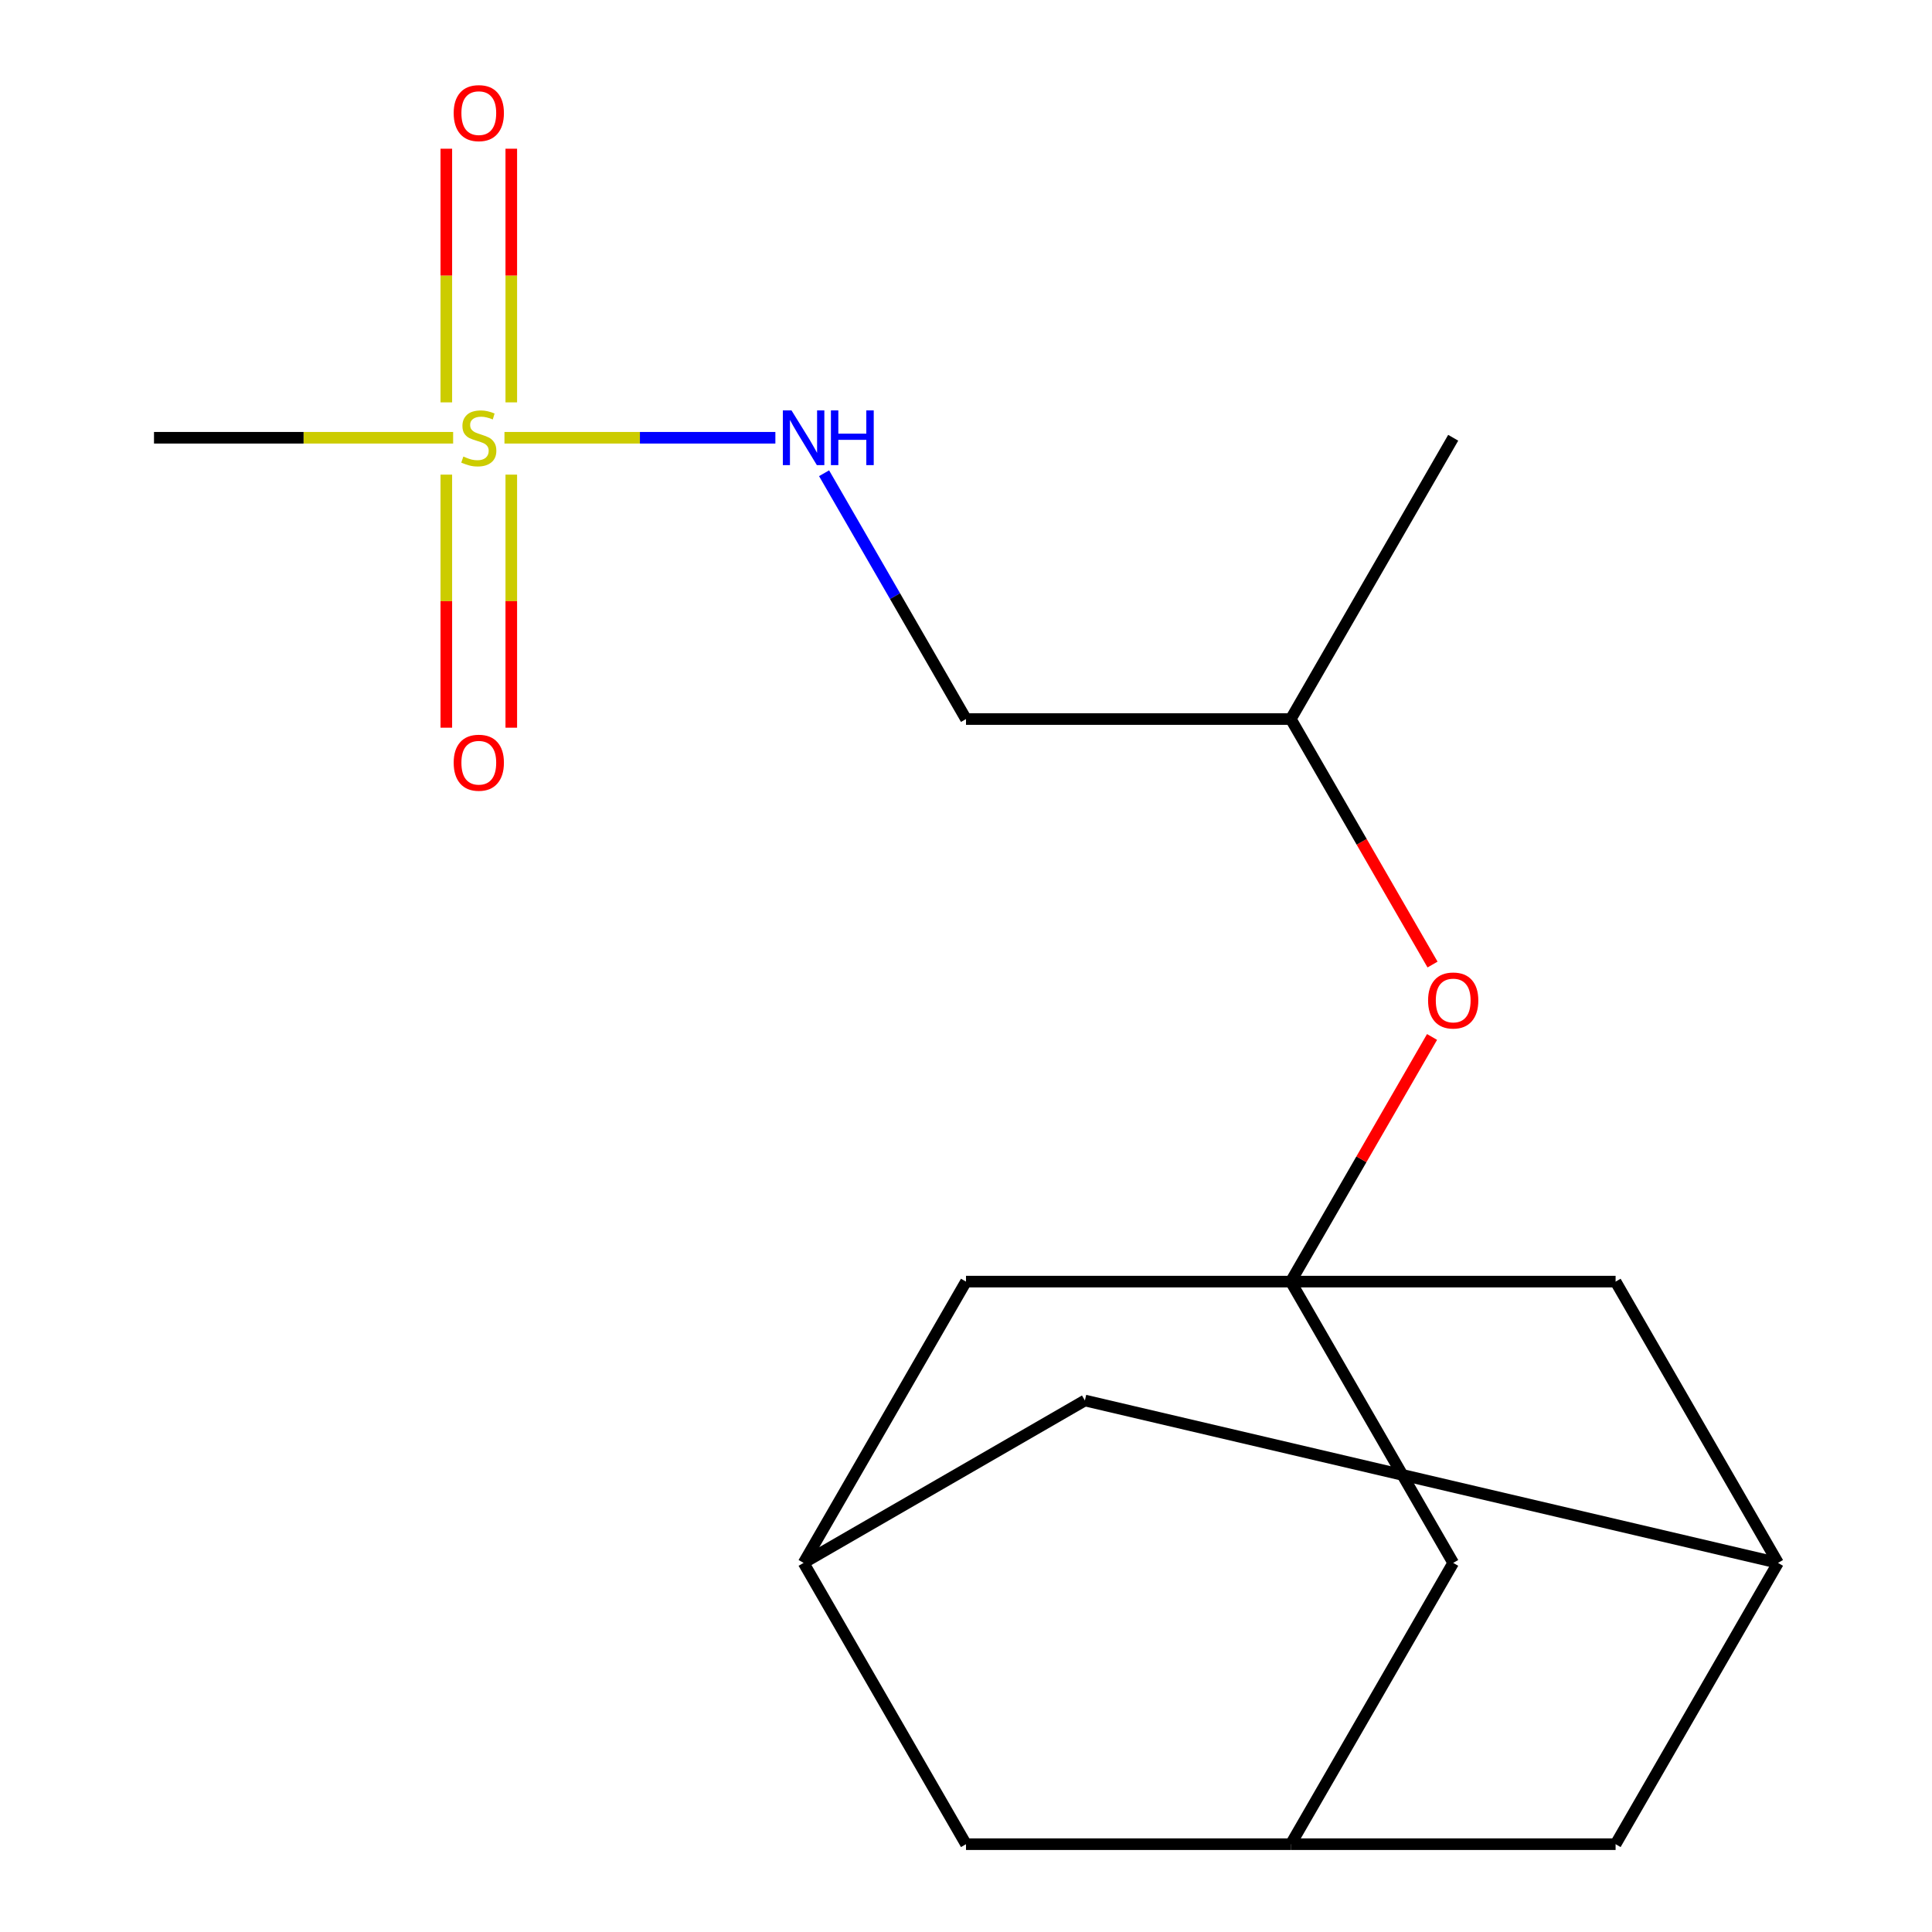 <?xml version='1.0' encoding='iso-8859-1'?>
<svg version='1.1' baseProfile='full'
              xmlns='http://www.w3.org/2000/svg'
                      xmlns:rdkit='http://www.rdkit.org/xml'
                      xmlns:xlink='http://www.w3.org/1999/xlink'
                  xml:space='preserve'
width='1000px' height='1000px' viewBox='0 0 1000 1000'>
<!-- END OF HEADER -->
<rect style='opacity:1.0;fill:#FFFFFF;stroke:none' width='1000' height='1000' x='0' y='0'> </rect>
<path class='bond-1' d='M 261.11,226.585 L 331.221,226.585' style='fill:none;fill-rule:evenodd;stroke:#CCCC00;stroke-width:6px;stroke-linecap:butt;stroke-linejoin:miter;stroke-opacity:1' />
<path class='bond-1' d='M 331.221,226.585 L 401.332,226.585' style='fill:none;fill-rule:evenodd;stroke:#0000FF;stroke-width:6px;stroke-linecap:butt;stroke-linejoin:miter;stroke-opacity:1' />
<path class='bond-2' d='M 231.016,245.668 L 231.016,311.161' style='fill:none;fill-rule:evenodd;stroke:#CCCC00;stroke-width:6px;stroke-linecap:butt;stroke-linejoin:miter;stroke-opacity:1' />
<path class='bond-2' d='M 231.016,311.161 L 231.016,376.655' style='fill:none;fill-rule:evenodd;stroke:#FF0000;stroke-width:6px;stroke-linecap:butt;stroke-linejoin:miter;stroke-opacity:1' />
<path class='bond-2' d='M 264.639,245.668 L 264.639,311.161' style='fill:none;fill-rule:evenodd;stroke:#CCCC00;stroke-width:6px;stroke-linecap:butt;stroke-linejoin:miter;stroke-opacity:1' />
<path class='bond-2' d='M 264.639,311.161 L 264.639,376.655' style='fill:none;fill-rule:evenodd;stroke:#FF0000;stroke-width:6px;stroke-linecap:butt;stroke-linejoin:miter;stroke-opacity:1' />
<path class='bond-3' d='M 264.639,208.262 L 264.639,142.619' style='fill:none;fill-rule:evenodd;stroke:#CCCC00;stroke-width:6px;stroke-linecap:butt;stroke-linejoin:miter;stroke-opacity:1' />
<path class='bond-3' d='M 264.639,142.619 L 264.639,76.975' style='fill:none;fill-rule:evenodd;stroke:#FF0000;stroke-width:6px;stroke-linecap:butt;stroke-linejoin:miter;stroke-opacity:1' />
<path class='bond-3' d='M 231.016,208.262 L 231.016,142.619' style='fill:none;fill-rule:evenodd;stroke:#CCCC00;stroke-width:6px;stroke-linecap:butt;stroke-linejoin:miter;stroke-opacity:1' />
<path class='bond-3' d='M 231.016,142.619 L 231.016,76.975' style='fill:none;fill-rule:evenodd;stroke:#FF0000;stroke-width:6px;stroke-linecap:butt;stroke-linejoin:miter;stroke-opacity:1' />
<path class='bond-15' d='M 234.544,226.585 L 157.128,226.585' style='fill:none;fill-rule:evenodd;stroke:#CCCC00;stroke-width:6px;stroke-linecap:butt;stroke-linejoin:miter;stroke-opacity:1' />
<path class='bond-15' d='M 157.128,226.585 L 79.712,226.585' style='fill:none;fill-rule:evenodd;stroke:#000000;stroke-width:6px;stroke-linecap:butt;stroke-linejoin:miter;stroke-opacity:1' />
<path class='bond-0' d='M 668.115,663.361 L 704.67,600.047' style='fill:none;fill-rule:evenodd;stroke:#000000;stroke-width:6px;stroke-linecap:butt;stroke-linejoin:miter;stroke-opacity:1' />
<path class='bond-0' d='M 704.67,600.047 L 741.225,536.732' style='fill:none;fill-rule:evenodd;stroke:#FF0000;stroke-width:6px;stroke-linecap:butt;stroke-linejoin:miter;stroke-opacity:1' />
<path class='bond-8' d='M 668.115,663.361 L 752.173,808.953' style='fill:none;fill-rule:evenodd;stroke:#000000;stroke-width:6px;stroke-linecap:butt;stroke-linejoin:miter;stroke-opacity:1' />
<path class='bond-9' d='M 668.115,663.361 L 500,663.361' style='fill:none;fill-rule:evenodd;stroke:#000000;stroke-width:6px;stroke-linecap:butt;stroke-linejoin:miter;stroke-opacity:1' />
<path class='bond-10' d='M 668.115,663.361 L 836.23,663.361' style='fill:none;fill-rule:evenodd;stroke:#000000;stroke-width:6px;stroke-linecap:butt;stroke-linejoin:miter;stroke-opacity:1' />
<path class='bond-11' d='M 426.544,244.948 L 463.272,308.563' style='fill:none;fill-rule:evenodd;stroke:#0000FF;stroke-width:6px;stroke-linecap:butt;stroke-linejoin:miter;stroke-opacity:1' />
<path class='bond-11' d='M 463.272,308.563 L 500,372.177' style='fill:none;fill-rule:evenodd;stroke:#000000;stroke-width:6px;stroke-linecap:butt;stroke-linejoin:miter;stroke-opacity:1' />
<path class='bond-4' d='M 415.942,808.953 L 500,663.361' style='fill:none;fill-rule:evenodd;stroke:#000000;stroke-width:6px;stroke-linecap:butt;stroke-linejoin:miter;stroke-opacity:1' />
<path class='bond-13' d='M 415.942,808.953 L 500,954.545' style='fill:none;fill-rule:evenodd;stroke:#000000;stroke-width:6px;stroke-linecap:butt;stroke-linejoin:miter;stroke-opacity:1' />
<path class='bond-19' d='M 415.942,808.953 L 561.534,724.896' style='fill:none;fill-rule:evenodd;stroke:#000000;stroke-width:6px;stroke-linecap:butt;stroke-linejoin:miter;stroke-opacity:1' />
<path class='bond-5' d='M 668.115,954.545 L 752.173,808.953' style='fill:none;fill-rule:evenodd;stroke:#000000;stroke-width:6px;stroke-linecap:butt;stroke-linejoin:miter;stroke-opacity:1' />
<path class='bond-18' d='M 668.115,954.545 L 836.23,954.545' style='fill:none;fill-rule:evenodd;stroke:#000000;stroke-width:6px;stroke-linecap:butt;stroke-linejoin:miter;stroke-opacity:1' />
<path class='bond-20' d='M 668.115,954.545 L 500,954.545' style='fill:none;fill-rule:evenodd;stroke:#000000;stroke-width:6px;stroke-linecap:butt;stroke-linejoin:miter;stroke-opacity:1' />
<path class='bond-6' d='M 920.288,808.953 L 836.23,663.361' style='fill:none;fill-rule:evenodd;stroke:#000000;stroke-width:6px;stroke-linecap:butt;stroke-linejoin:miter;stroke-opacity:1' />
<path class='bond-12' d='M 920.288,808.953 L 561.534,724.896' style='fill:none;fill-rule:evenodd;stroke:#000000;stroke-width:6px;stroke-linecap:butt;stroke-linejoin:miter;stroke-opacity:1' />
<path class='bond-14' d='M 920.288,808.953 L 836.23,954.545' style='fill:none;fill-rule:evenodd;stroke:#000000;stroke-width:6px;stroke-linecap:butt;stroke-linejoin:miter;stroke-opacity:1' />
<path class='bond-7' d='M 741.479,499.246 L 704.797,435.712' style='fill:none;fill-rule:evenodd;stroke:#FF0000;stroke-width:6px;stroke-linecap:butt;stroke-linejoin:miter;stroke-opacity:1' />
<path class='bond-7' d='M 704.797,435.712 L 668.115,372.177' style='fill:none;fill-rule:evenodd;stroke:#000000;stroke-width:6px;stroke-linecap:butt;stroke-linejoin:miter;stroke-opacity:1' />
<path class='bond-16' d='M 500,372.177 L 668.115,372.177' style='fill:none;fill-rule:evenodd;stroke:#000000;stroke-width:6px;stroke-linecap:butt;stroke-linejoin:miter;stroke-opacity:1' />
<path class='bond-17' d='M 668.115,372.177 L 752.173,226.585' style='fill:none;fill-rule:evenodd;stroke:#000000;stroke-width:6px;stroke-linecap:butt;stroke-linejoin:miter;stroke-opacity:1' />
<path  class='atom-0' d='M 239.827 236.305
Q 240.147 236.425, 241.467 236.985
Q 242.787 237.545, 244.227 237.905
Q 245.707 238.225, 247.147 238.225
Q 249.827 238.225, 251.387 236.945
Q 252.947 235.625, 252.947 233.345
Q 252.947 231.785, 252.147 230.825
Q 251.387 229.865, 250.187 229.345
Q 248.987 228.825, 246.987 228.225
Q 244.467 227.465, 242.947 226.745
Q 241.467 226.025, 240.387 224.505
Q 239.347 222.985, 239.347 220.425
Q 239.347 216.865, 241.747 214.665
Q 244.187 212.465, 248.987 212.465
Q 252.267 212.465, 255.987 214.025
L 255.067 217.105
Q 251.667 215.705, 249.107 215.705
Q 246.347 215.705, 244.827 216.865
Q 243.307 217.985, 243.347 219.945
Q 243.347 221.465, 244.107 222.385
Q 244.907 223.305, 246.027 223.825
Q 247.187 224.345, 249.107 224.945
Q 251.667 225.745, 253.187 226.545
Q 254.707 227.345, 255.787 228.985
Q 256.907 230.585, 256.907 233.345
Q 256.907 237.265, 254.267 239.385
Q 251.667 241.465, 247.307 241.465
Q 244.787 241.465, 242.867 240.905
Q 240.987 240.385, 238.747 239.465
L 239.827 236.305
' fill='#CCCC00'/>
<path  class='atom-2' d='M 409.682 212.425
L 418.962 227.425
Q 419.882 228.905, 421.362 231.585
Q 422.842 234.265, 422.922 234.425
L 422.922 212.425
L 426.682 212.425
L 426.682 240.745
L 422.802 240.745
L 412.842 224.345
Q 411.682 222.425, 410.442 220.225
Q 409.242 218.025, 408.882 217.345
L 408.882 240.745
L 405.202 240.745
L 405.202 212.425
L 409.682 212.425
' fill='#0000FF'/>
<path  class='atom-2' d='M 430.082 212.425
L 433.922 212.425
L 433.922 224.465
L 448.402 224.465
L 448.402 212.425
L 452.242 212.425
L 452.242 240.745
L 448.402 240.745
L 448.402 227.665
L 433.922 227.665
L 433.922 240.745
L 430.082 240.745
L 430.082 212.425
' fill='#0000FF'/>
<path  class='atom-3' d='M 234.827 394.78
Q 234.827 387.98, 238.187 384.18
Q 241.547 380.38, 247.827 380.38
Q 254.107 380.38, 257.467 384.18
Q 260.827 387.98, 260.827 394.78
Q 260.827 401.66, 257.427 405.58
Q 254.027 409.46, 247.827 409.46
Q 241.587 409.46, 238.187 405.58
Q 234.827 401.7, 234.827 394.78
M 247.827 406.26
Q 252.147 406.26, 254.467 403.38
Q 256.827 400.46, 256.827 394.78
Q 256.827 389.22, 254.467 386.42
Q 252.147 383.58, 247.827 383.58
Q 243.507 383.58, 241.147 386.38
Q 238.827 389.18, 238.827 394.78
Q 238.827 400.5, 241.147 403.38
Q 243.507 406.26, 247.827 406.26
' fill='#FF0000'/>
<path  class='atom-4' d='M 234.827 58.55
Q 234.827 51.75, 238.187 47.95
Q 241.547 44.15, 247.827 44.15
Q 254.107 44.15, 257.467 47.95
Q 260.827 51.75, 260.827 58.55
Q 260.827 65.43, 257.427 69.35
Q 254.027 73.23, 247.827 73.23
Q 241.587 73.23, 238.187 69.35
Q 234.827 65.47, 234.827 58.55
M 247.827 70.03
Q 252.147 70.03, 254.467 67.15
Q 256.827 64.23, 256.827 58.55
Q 256.827 52.99, 254.467 50.19
Q 252.147 47.35, 247.827 47.35
Q 243.507 47.35, 241.147 50.15
Q 238.827 52.95, 238.827 58.55
Q 238.827 64.27, 241.147 67.15
Q 243.507 70.03, 247.827 70.03
' fill='#FF0000'/>
<path  class='atom-8' d='M 739.173 517.849
Q 739.173 511.049, 742.533 507.249
Q 745.893 503.449, 752.173 503.449
Q 758.453 503.449, 761.813 507.249
Q 765.173 511.049, 765.173 517.849
Q 765.173 524.729, 761.773 528.649
Q 758.373 532.529, 752.173 532.529
Q 745.933 532.529, 742.533 528.649
Q 739.173 524.769, 739.173 517.849
M 752.173 529.329
Q 756.493 529.329, 758.813 526.449
Q 761.173 523.529, 761.173 517.849
Q 761.173 512.289, 758.813 509.489
Q 756.493 506.649, 752.173 506.649
Q 747.853 506.649, 745.493 509.449
Q 743.173 512.249, 743.173 517.849
Q 743.173 523.569, 745.493 526.449
Q 747.853 529.329, 752.173 529.329
' fill='#FF0000'/>
</svg>
